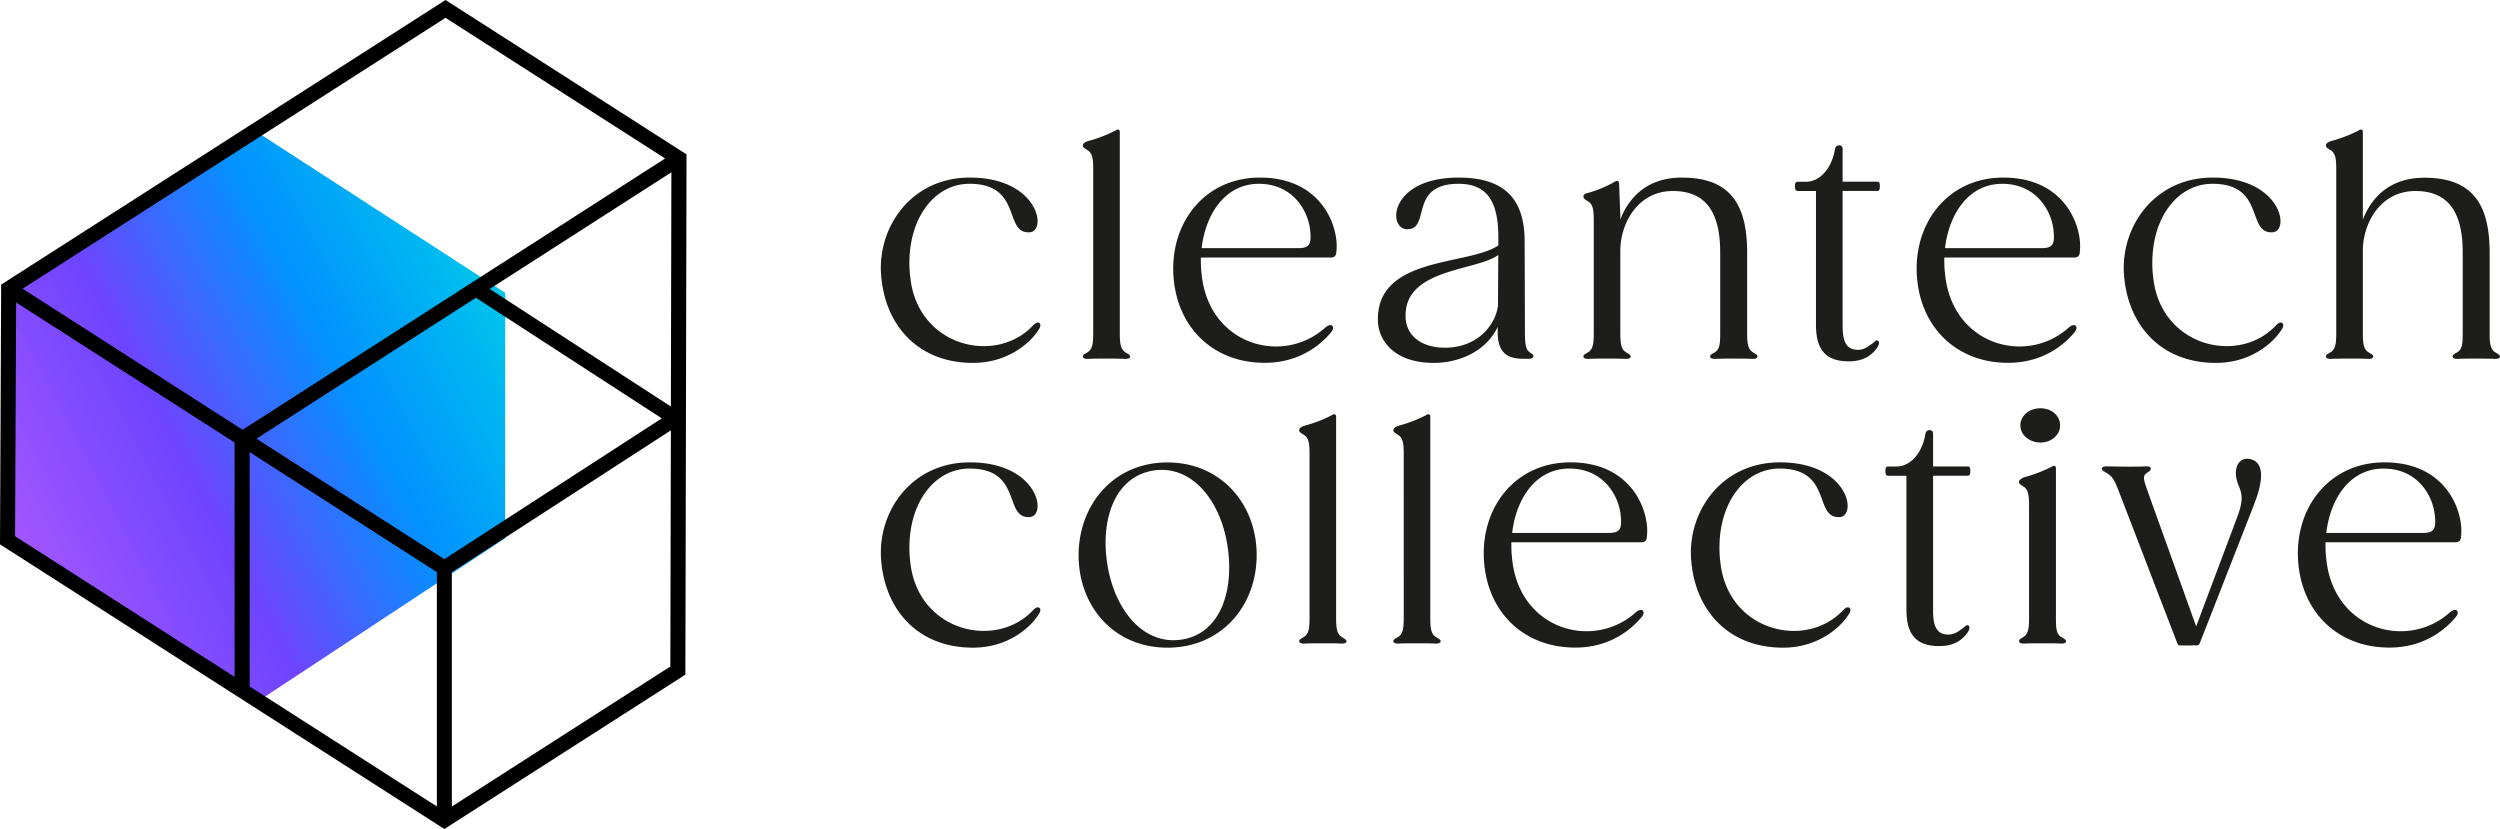 <svg xmlns="http://www.w3.org/2000/svg" width="193" height="64"><defs><linearGradient id="a" gradientUnits="userSpaceOnUse" x1="37.844" y1="12.1" x2=".222" y2="31.687"><stop offset="0" stop-color="#00C6EB"/><stop offset=".33" stop-color="#0193FF"/><stop offset=".66" stop-color="#6E44FF"/><stop offset="1" stop-color="#A256FF"/></linearGradient></defs><path fill="url(#a)" transform="translate(1 10)" d="M.011 12.055 0 31.643 19.122 44 38 31.553v-18.95L18.533 0 .011 12.055Z"/><path d="M34.394 0 .09 21.971 0 42.023 34.305 64l18.606-11.918L53 11.918 34.394 0Zm-.668 62.258-14.452-9.26V34.905l14.452 9.265v18.088Zm.574-19.092-14.503-9.299 16.941-10.88 14.352 9.31-16.785 10.869H34.3Zm3.507-20.862L51.831 13.3l-.04 18.082-13.984-9.071v-.006Zm13.54-10.07L18.728 33.18 1.743 22.288 34.394 1.376l16.953 10.858ZM1.24 23.347l16.87 10.814v18.093L1.163 41.396l.083-18.049H1.24Zm33.643 38.91V44.17l16.908-10.947-.04 18.232L34.89 62.258h-.006Z"/><path fill="#1D1D1B" d="M70.265 21.296c.482 5.447 6.594 6.935 9.495 3.817.194-.193.338-.265.482-.17.122.093.095.286-.072.528-.532.865-2.246 2.545-5.052 2.545-4.327 0-6.861-3.002-7.105-6.913-.217-3.625 2.346-7.343 6.766-7.393 5.391-.05 6.112 4.176 4.687 4.225-2.008.094-.505-3.79-4.687-3.745-2.873.05-4.93 3.095-4.52 7.106h.006Zm16.982 6.219c0 .12-.094.192-.41.192-.266-.022-.77-.022-1.403-.022-.632 0-1.16 0-1.426.022-.316 0-.41-.071-.41-.192 0-.144.166-.193.388-.336.36-.243.41-.695.41-1.466V13.066c0-.744-.05-1.2-.388-1.438-.194-.143-.41-.215-.41-.385 0-.171.144-.265.41-.358.389-.094 1.376-.408 2.152-.838.145-.093.289-.05.289.144v15.528c0 .765.05 1.223.41 1.465.217.143.388.215.388.336v-.005Zm15.924-8.02c-.05.286-.166.385-.46.385H92.705c0 .385 0 .793.05 1.173.483 5.591 6.284 7.2 9.567 4.225.245-.193.41-.215.505-.143.122.094.122.264-.05.501-.699.837-2.318 2.374-5.147 2.374-3.96 0-6.739-2.71-7.033-6.62-.316-4.127 2.347-7.63 6.573-7.68 5.025-.05 6.256 4.033 5.99 5.784h.011Zm-2.945-.337c.92 0 1.015-.385.92-1.344-.144-1.559-1.353-3.624-3.96-3.624-2.606 0-4.11 2.33-4.42 4.968h7.466-.006Zm18.148 8.329c0 .143-.122.215-.433.215h-.122c-.965 0-2.196-.05-2.196-2.038v-.43c-.821 1.752-2.78 2.782-4.953 2.782-2.923 0-4.276-1.63-4.299-3.31-.05-4.97 7.005-4.176 9.302-5.763v-.479c.022-2.638-.677-4.274-3.068-4.274-3.915 0-2.102 3.575-4.01 3.503-1.497-.072-1.303-3.983 4.01-3.983 3.19 0 5.098 1.322 5.098 4.92l.022 6.984c0 .672.022 1.201.244 1.465.172.193.41.243.41.408h-.005Zm-2.73-3.911.023-3.889c-1.714 1.25-7.25 1.03-7.155 4.754.022 1.586 1.376 2.402 3.023 2.402 2.657 0 3.96-1.895 4.11-3.267Zm20.029 3.939c0 .12-.095.192-.41.192-.267-.022-.8-.022-1.404-.022-.654 0-1.16 0-1.425.022-.316 0-.41-.071-.41-.192 0-.144.166-.193.388-.336.36-.243.388-.695.388-1.466V19.5c0-2.854-.92-4.754-3.65-4.754-2.729 0-4.06 2.517-4.06 4.605v6.362c0 .766.05 1.223.41 1.466.217.143.389.214.389.336 0 .12-.094.192-.41.192-.267-.022-.771-.022-1.404-.022-.632 0-1.159 0-1.425.022-.316 0-.41-.071-.41-.192 0-.144.171-.193.388-.336.36-.243.41-.695.41-1.466v-8.686c0-.766-.05-1.223-.41-1.466-.194-.12-.389-.215-.389-.385 0-.094.073-.193.217-.243a9.272 9.272 0 0 0 2.224-.914c.166-.121.288-.05.316.143l.072 1.994.022.408v.385c.533-1.415 1.836-3.239 4.737-3.239 3.505 0 5.053 1.774 5.053 5.784v6.214c0 .765.05 1.223.41 1.465.216.143.388.215.388.336l-.005.006Zm9.279-.722c-.316.457-.893 1.102-2.224 1.102-1.886 0-2.535-1.008-2.535-2.832V14.746h-1.375c-.195 0-.244-.094-.244-.358 0-.286.05-.358.244-.358h.604c1.137 0 2.03-1.13 2.246-2.567.05-.143.145-.242.317-.242.144 0 .266.071.266.286v2.517h2.656c.167 0 .217.072.217.358 0 .265-.05.359-.217.359h-2.656v10.416c0 1.173.266 1.801 1.087 1.845.627.05 1.015-.385 1.181-.457.244-.215.339-.314.46-.242.095.071.123.215-.022.479l-.005.011Zm15.613-7.299c-.05.287-.167.386-.46.386h-10.006c0 .385 0 .793.05 1.173.482 5.591 6.284 7.2 9.567 4.225.244-.193.41-.215.505-.143.122.094.122.264-.05.501-.699.837-2.318 2.374-5.147 2.374-3.96 0-6.739-2.71-7.033-6.62-.316-4.127 2.346-7.63 6.573-7.68 5.025-.05 6.256 4.033 5.99 5.784h.01Zm-2.95-.336c.92 0 1.014-.385.92-1.344-.144-1.559-1.353-3.624-3.96-3.624s-4.11 2.33-4.42 4.968h7.465-.006Zm8.602 2.138c.482 5.447 6.594 6.935 9.495 3.817.194-.193.338-.265.483-.17.122.093.094.286-.073.528-.532.865-2.246 2.545-5.052 2.545-4.326 0-6.861-3.002-7.105-6.913-.217-3.625 2.346-7.343 6.766-7.393 5.391-.05 6.112 4.176 4.687 4.225-2.008.094-.505-3.79-4.687-3.745-2.873.05-4.93 3.095-4.52 7.106h.006Zm26.777 6.219c0 .12-.094.192-.41.192-.266-.022-.799-.022-1.403-.022-.655 0-1.16 0-1.426.022-.316 0-.41-.071-.41-.192 0-.144.144-.193.388-.336.36-.243.388-.695.388-1.466V19.5c0-2.854-.92-4.754-3.65-4.754-2.728 0-4.059 2.517-4.059 4.605v6.362c0 .766.05 1.223.41 1.466.217.143.389.214.389.336 0 .12-.095.192-.41.192-.267-.022-.772-.022-1.404-.022-.632 0-1.16 0-1.425.022-.317 0-.41-.071-.41-.192 0-.144.166-.193.387-.336.36-.243.41-.695.41-1.466V13.066c0-.744-.05-1.2-.387-1.438-.195-.143-.41-.215-.41-.385 0-.171.143-.265.41-.358.388-.094 1.375-.408 2.152-.838.144-.093.288-.05.288.144v6.77c.532-1.416 1.836-3.24 4.737-3.24 3.505 0 5.052 1.774 5.052 5.784v6.214c0 .765.05 1.223.41 1.465.217.143.389.215.389.336l-.006-.005ZM70.264 43.28c.483 5.448 6.595 6.935 9.496 3.817.194-.193.338-.264.482-.17.122.093.095.286-.072.528-.532.865-2.246 2.545-5.052 2.545-4.327 0-6.861-3.002-7.105-6.913-.217-3.625 2.346-7.343 6.766-7.392 5.391-.05 6.112 4.175 4.687 4.225-2.008.093-.505-3.79-4.687-3.746-2.873.05-4.93 3.096-4.52 7.106h.006Zm26.75-.43c0 3.96-2.756 7.15-6.888 7.15s-6.86-3.19-6.86-7.15c.021-3.933 2.728-7.15 6.86-7.15s6.889 3.217 6.889 7.15Zm-11.53.694c.532 3.432 2.706 6.285 5.73 5.834 3.022-.458 4.081-3.818 3.549-7.222-.505-3.41-2.685-6.285-5.702-5.833-3.045.479-4.11 3.839-3.577 7.221Zm18.464 5.95c0 .12-.095.192-.41.192-.267-.022-.772-.022-1.404-.022-.632 0-1.16 0-1.425.022-.317 0-.41-.072-.41-.193 0-.143.165-.193.387-.336.36-.242.41-.694.41-1.465V35.045c0-.744-.05-1.201-.388-1.438-.194-.143-.41-.215-.41-.386 0-.17.144-.264.41-.358.389-.093 1.376-.407 2.152-.837.145-.094.289-.05.289.143v15.528c0 .766.05 1.223.41 1.466.217.143.389.215.389.336v-.006Zm7.27 0c0 .12-.093.192-.41.192-.266-.022-.77-.022-1.403-.022-.632 0-1.159 0-1.425.022-.316 0-.41-.072-.41-.193 0-.143.166-.193.388-.336.36-.242.41-.694.41-1.465V35.045c0-.744-.05-1.201-.388-1.438-.194-.143-.41-.215-.41-.386 0-.17.144-.264.41-.358.388-.093 1.375-.407 2.152-.837.144-.094.288-.05.288.143v15.528c0 .766.05 1.223.41 1.466.217.143.389.215.389.336v-.006Zm15.924-8.016c-.05.287-.166.386-.46.386h-10.006c0 .386 0 .793.05 1.173.483 5.591 6.284 7.2 9.568 4.225.244-.192.41-.215.505-.143.122.094.122.264-.05.501-.7.838-2.319 2.374-5.147 2.374-3.96 0-6.74-2.71-7.033-6.62-.316-4.126 2.346-7.63 6.572-7.68 5.025-.049 6.257 4.033 5.99 5.784h.011Zm-2.945-.336c.921 0 1.015-.385.921-1.344-.144-1.559-1.353-3.624-3.96-3.624s-4.11 2.33-4.42 4.968h7.465-.006Zm8.603 2.138c.482 5.448 6.594 6.935 9.495 3.817.194-.193.338-.264.483-.17.122.093.094.286-.072.528-.533.865-2.247 2.545-5.053 2.545-4.326 0-6.861-3.002-7.105-6.913-.216-3.625 2.346-7.343 6.767-7.392 5.39-.05 6.112 4.175 4.686 4.225-2.008.093-.505-3.79-4.686-3.746-2.874.05-4.931 3.096-4.52 7.106h.005Zm19.135 5.497c-.316.457-.893 1.102-2.224 1.102-1.886 0-2.535-1.008-2.535-2.832V36.73H145.8c-.194 0-.244-.093-.244-.358 0-.286.05-.358.244-.358h.605c1.137 0 2.03-1.13 2.246-2.567.05-.143.144-.242.316-.242.145 0 .267.071.267.286v2.518h2.656c.167 0 .217.071.217.358 0 .264-.05.358-.217.358h-2.656V47.14c0 1.173.266 1.801 1.087 1.845.626.05 1.015-.385 1.181-.457.244-.215.338-.314.46-.242.095.071.122.215-.022.48l-.005.01Zm7.565.716c0 .121-.094.193-.388.193-.316-.022-.771-.022-1.426-.022-.654 0-1.159 0-1.403.022-.316 0-.41-.072-.41-.193 0-.143.144-.193.36-.336.36-.242.41-.694.41-1.465v-8.637c0-.766-.05-1.223-.388-1.465-.194-.122-.388-.215-.388-.386 0-.143.144-.242.388-.358a10.642 10.642 0 0 0 2.175-.837c.144-.094.288-.05.288.143v11.545c0 .766.022 1.223.388 1.466.244.143.388.215.388.336l.006-.006Zm-3.528-16.652c0-.743.677-1.322 1.548-1.322.87 0 1.52.579 1.52 1.322 0 .744-.677 1.322-1.52 1.322s-1.548-.578-1.548-1.322Zm18.048 6.093-4.182 10.68c-.05.144-.144.215-.266.215l-.266-.022v.022h-.993c-.122 0-.194-.071-.244-.215l-4.47-11.617c-.389-1.03-.555-1.223-.943-1.465-.216-.143-.388-.215-.388-.336 0-.121.072-.193.388-.193.36 0 .87.022 1.57.022.698 0 1.109 0 1.425-.022.316 0 .388.05.388.193 0 .143-.144.193-.36.358-.289.242-.167.529.144 1.438l3.721 10.366 3.19-8.494c.698-1.872.05-2.065-.095-3.002-.144-.793.217-1.536.965-1.437 1.404.192.993 2.065.41 3.503l.006.006Zm15.974 2.544c-.05.287-.167.386-.46.386h-10.006c0 .386 0 .793.05 1.173.482 5.591 6.284 7.2 9.567 4.225.244-.192.41-.215.505-.143.122.094.122.264-.05.501-.699.838-2.318 2.374-5.147 2.374-3.96 0-6.739-2.71-7.033-6.62-.316-4.126 2.346-7.63 6.573-7.68 5.025-.049 6.256 4.033 5.99 5.784h.01Zm-2.945-.336c.92 0 1.015-.385.92-1.344-.144-1.559-1.353-3.624-3.96-3.624-2.606 0-4.11 2.33-4.42 4.968h7.465-.005Z"/></svg>